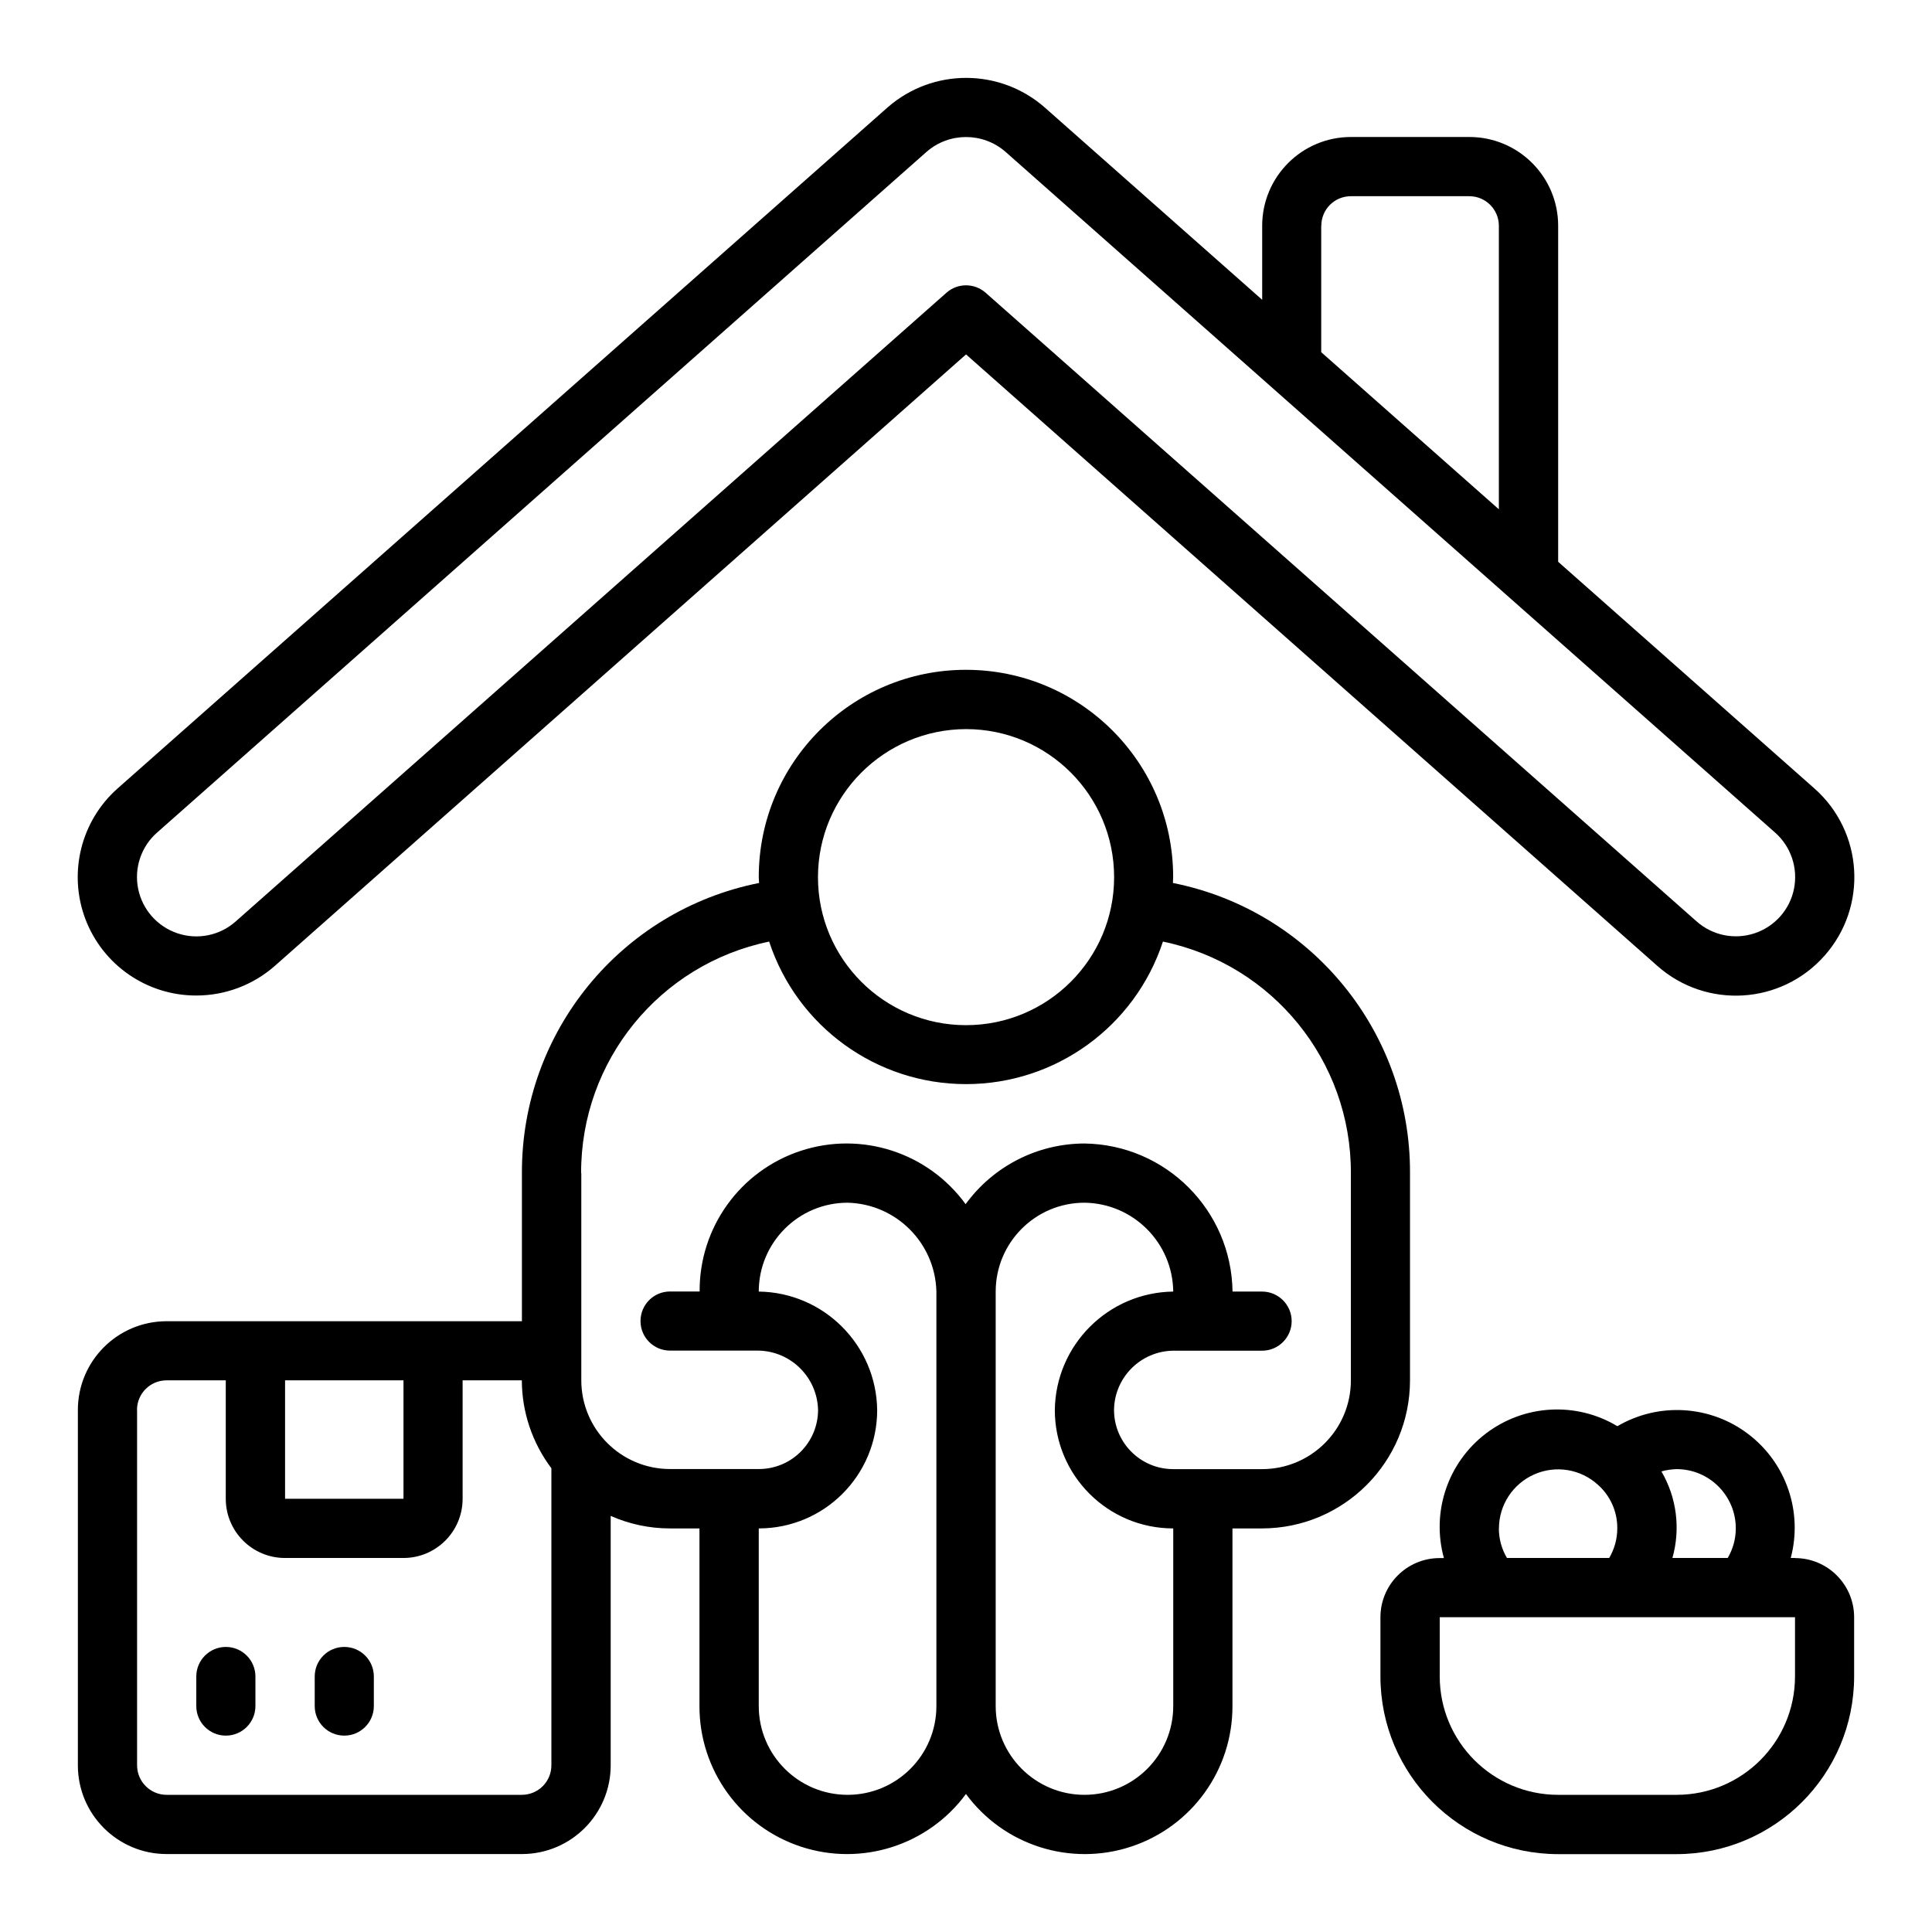 <?xml version="1.0" encoding="UTF-8"?>
<svg id="Layer_1" data-name="Layer 1" xmlns="http://www.w3.org/2000/svg" viewBox="0 0 226.77 226.77">
  <g>
    <path d="m23.04,116.85c3.39,0,6.66-1.23,9.21-3.47L113.39,41.6l81.15,71.78c5.76,5.09,14.55,4.54,19.63-1.22,5.09-5.76,4.54-14.55-1.22-19.63l-30.06-26.59V26.5c0-5.76-4.67-10.42-10.42-10.42h-13.9c-5.76,0-10.42,4.67-10.42,10.42v8.69l-25.54-22.59c-5.28-4.61-13.14-4.61-18.42,0L13.83,92.52c-4.34,3.83-5.85,9.94-3.81,15.35,2.05,5.41,7.23,8.99,13.02,8.98h0ZM155.09,26.5c0-1.92,1.55-3.47,3.47-3.47h13.9c1.92,0,3.47,1.56,3.47,3.47v33.28l-20.85-18.44v-14.84ZM18.42,97.74L108.77,17.81c2.65-2.3,6.59-2.3,9.24,0l90.35,79.92c1.86,1.65,2.7,4.16,2.21,6.6-.49,2.44-2.25,4.42-4.61,5.21-2.36.79-4.96.26-6.82-1.39L115.69,34.36c-1.32-1.16-3.29-1.16-4.6,0L27.66,108.16c-1.86,1.65-4.46,2.18-6.82,1.39-2.36-.79-4.12-2.77-4.62-5.21-.5-2.44.34-4.96,2.21-6.61h0Zm0,0"/>
    <path d="m210.69,182.87h-.5c1.44-5.42-.53-11.16-4.99-14.55-4.46-3.39-10.53-3.75-15.36-.92-4.83-2.9-10.93-2.56-15.42.85-4.48,3.41-6.44,9.2-4.94,14.63h-.5c-3.84,0-6.95,3.11-6.95,6.95v6.95c.01,11.51,9.34,20.84,20.85,20.85h13.9c11.51-.01,20.84-9.34,20.85-20.85v-6.95c0-3.84-3.11-6.95-6.95-6.95h0Zm-6.95-3.47c0,1.22-.33,2.42-.95,3.47h-6.49c.97-3.42.51-7.09-1.29-10.16.58-.17,1.18-.25,1.78-.27,3.84,0,6.95,3.11,6.95,6.95h0Zm-27.8,0c0-2.74,1.63-5.23,4.14-6.34,2.51-1.11,5.44-.64,7.47,1.21,1.47,1.3,2.3,3.17,2.28,5.13,0,1.22-.33,2.42-.95,3.47h-12c-.62-1.05-.95-2.25-.95-3.47h0Zm34.75,17.37c0,7.68-6.22,13.9-13.9,13.9h-13.9c-7.67,0-13.9-6.22-13.9-13.9v-6.95h41.7v6.95h0Zm0,0"/>
    <path d="m19.56,217.62h41.7c5.76,0,10.42-4.67,10.42-10.42v-29.27c2.19.97,4.56,1.47,6.95,1.47h3.47v20.85c-.02,7.49,4.78,14.15,11.9,16.5,7.12,2.35,14.94-.15,19.38-6.18,4.44,6.04,12.26,8.53,19.38,6.18,7.12-2.35,11.92-9,11.9-16.5v-20.85h3.47c9.59-.01,17.36-7.78,17.37-17.38v-24.32c.07-16.55-11.6-30.83-27.83-34.06,0-.24.03-.47.03-.7,0-13.43-10.89-24.32-24.32-24.32s-24.32,10.89-24.32,24.32c0,.24.03.47.04.7-16.23,3.23-27.9,17.51-27.84,34.06v17.38H19.56c-5.76,0-10.42,4.67-10.42,10.42v41.7c0,5.76,4.67,10.42,10.42,10.42h0Zm79.93-6.95c-5.76,0-10.43-4.67-10.43-10.42v-20.85c7.68,0,13.9-6.22,13.9-13.9-.1-7.63-6.27-13.8-13.9-13.9,0-5.76,4.67-10.43,10.43-10.43,5.7.14,10.28,4.73,10.42,10.43v48.65c0,5.76-4.67,10.42-10.42,10.42h0Zm38.22-10.42c0,5.76-4.67,10.42-10.42,10.42s-10.42-4.67-10.42-10.42v-48.65c0-5.76,4.67-10.43,10.42-10.43,5.73.07,10.35,4.7,10.42,10.43-7.63.1-13.8,6.26-13.9,13.9,0,7.68,6.22,13.9,13.9,13.9v20.85Zm-24.32-114.67c9.6,0,17.38,7.78,17.38,17.38s-7.78,17.37-17.38,17.37-17.38-7.78-17.38-17.37c.01-9.59,7.79-17.36,17.38-17.38h0Zm-45.18,52.12c-.04-13.16,9.19-24.52,22.07-27.18,3.28,9.98,12.6,16.73,23.11,16.73s19.83-6.75,23.11-16.73c12.88,2.66,22.11,14.03,22.06,27.18v24.32c0,5.76-4.67,10.42-10.42,10.42h-10.43c-3.84,0-6.95-3.11-6.95-6.95.05-3.82,3.13-6.9,6.95-6.95h10.43c1.92,0,3.47-1.56,3.47-3.47s-1.56-3.47-3.47-3.47h-3.47c-.13-9.54-7.83-17.25-17.38-17.38-5.52.01-10.7,2.66-13.95,7.12-4.41-6.07-12.23-8.6-19.35-6.26-7.12,2.34-11.92,9.01-11.87,16.51h-3.47c-1.92,0-3.47,1.55-3.47,3.47s1.55,3.47,3.47,3.47h10.42c3.8.1,6.85,3.15,6.95,6.95,0,3.84-3.11,6.95-6.95,6.95h-10.42c-5.76,0-10.42-4.67-10.42-10.42v-24.32h0Zm-20.85,24.32v13.9h-13.9v-13.9h13.9Zm-31.28,3.47c0-1.92,1.56-3.47,3.47-3.47h6.95v13.9c0,3.84,3.11,6.95,6.95,6.95h13.9c3.84,0,6.95-3.11,6.95-6.95v-13.9h6.95c.01,3.73,1.23,7.34,3.47,10.32v34.86c0,1.92-1.55,3.47-3.47,3.47H19.56c-1.92,0-3.47-1.56-3.47-3.47v-41.7Zm0,0"/>
  </g>
  <path d="m26.51,203.72c1.92,0,3.47-1.56,3.47-3.47v-3.47c0-1.92-1.56-3.47-3.47-3.47s-3.47,1.55-3.47,3.47v3.47c0,1.92,1.55,3.47,3.47,3.47h0Zm0,0"/>
  <path d="m40.41,203.72c1.92,0,3.47-1.56,3.47-3.47v-3.47c0-1.92-1.55-3.47-3.47-3.47s-3.47,1.55-3.47,3.47v3.47c0,1.92,1.55,3.47,3.47,3.47h0Zm0,0"/>
</svg>